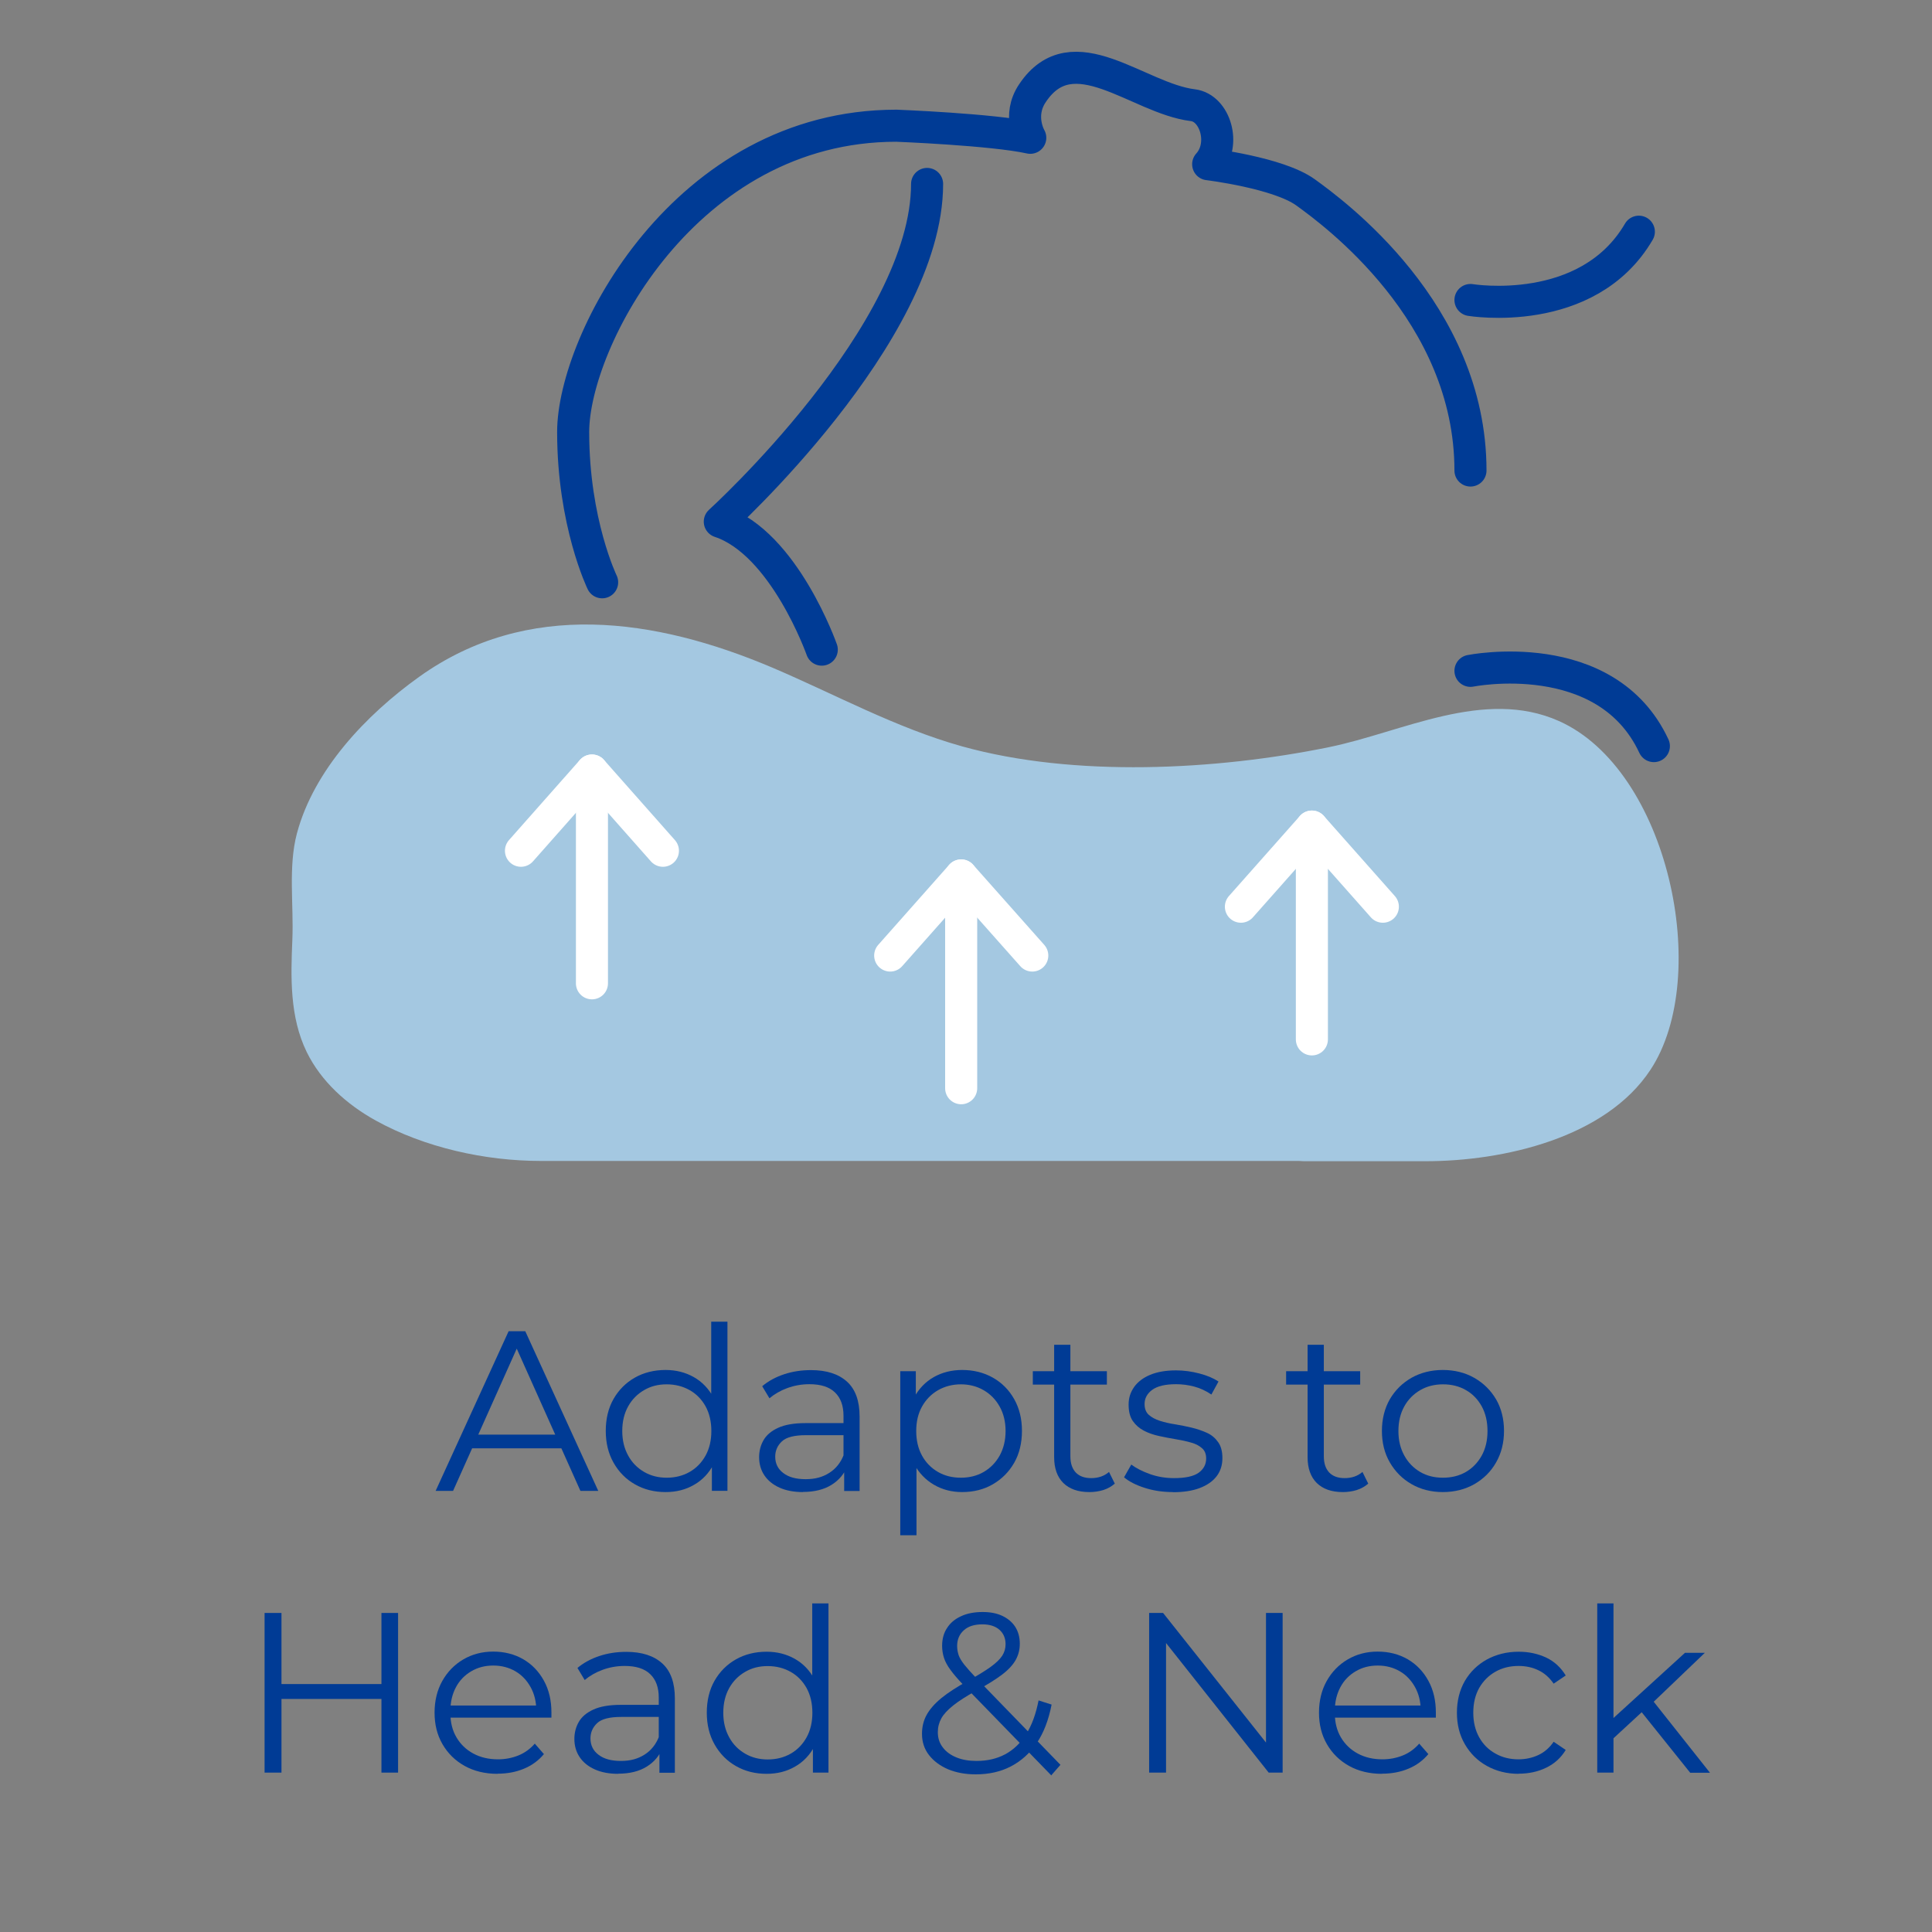 <?xml version="1.0" encoding="UTF-8"?>
<svg id="Layer_1" data-name="Layer 1" xmlns="http://www.w3.org/2000/svg" viewBox="0 0 144 144">
  <rect x="0" y="0" width="144" height="144" fill="#808080" stroke="none"/>
  <defs>
    <style>
      .cls-1 {
        stroke: #003b95;
      }

      .cls-1, .cls-2 {
        fill: none;
        stroke-linecap: round;
        stroke-linejoin: round;
        stroke-width: 2.39px;
      }

      .cls-3 {
        fill: #a4c8e1;
      }

      .cls-4 {
        fill: #003b95;
      }

      .cls-2 {
        stroke: #fff;
      }
    </style>
  </defs>
  <path class="cls-3" d="M96.8,86.55s2.06,0,9.45,0c5.83,0,13.43-1.74,16.77-6.82,4.6-6.98,1.32-22.36-6.83-25.99-5.57-2.48-11.66.83-17.14,1.95-8.43,1.72-18.98,2.27-27.34-.06-4.94-1.38-9.49-3.89-14.17-5.88-8.71-3.69-18.23-5.07-26.29.69-3.97,2.84-7.86,6.95-9.12,11.68-.66,2.49-.23,5.34-.34,7.92-.12,2.82-.2,5.76,1.07,8.37,1.07,2.19,2.98,3.91,5.15,5.11,3.64,2.01,8.13,3.01,12.3,3.01h56.89"/>
  <polyline class="cls-2" points="49.41 63.41 44.12 57.43 38.83 63.41"/>
  <line class="cls-2" x1="44.12" y1="57.43" x2="44.12" y2="73.29"/>
  <polyline class="cls-2" points="76.94 71.22 71.64 65.25 66.35 71.22"/>
  <line class="cls-2" x1="71.64" y1="65.25" x2="71.64" y2="81.11"/>
  <polyline class="cls-2" points="103.07 67.58 97.78 61.61 92.49 67.58"/>
  <line class="cls-2" x1="97.78" y1="61.61" x2="97.78" y2="77.47"/>
  <path class="cls-1" d="M44.88,43.4s-2.16-4.44-2.16-11.2,8.31-22.83,24.09-22.83c0,0,7.19.28,9.98.9,0,0-.97-1.64.16-3.32,3.01-4.52,7.86.39,11.96.89,1.66.2,2.49,2.92,1.14,4.4,0,0,5.23.63,7.26,2.1,2.03,1.47,12.29,8.92,12.29,20.73"/>
  <path class="cls-1" d="M109.6,22.36s8.73,1.45,12.55-5.09"/>
  <path class="cls-1" d="M109.6,50s10.11-2.03,13.67,5.61"/>
  <path class="cls-1" d="M61.25,48.42s-2.79-7.94-7.6-9.54c0,0,15.45-14.02,15.45-25.17"/>
  <g>
    <path class="cls-4" d="M32.47,111.12l5.44-11.9h1.24l5.44,11.9h-1.33l-5-11.17h.51l-5,11.17h-1.31ZM34.61,107.95l.37-1.02h6.92l.37,1.02h-7.67Z"/>
    <path class="cls-4" d="M49.61,111.21c-.85,0-1.61-.19-2.29-.58-.67-.38-1.2-.92-1.59-1.61s-.58-1.48-.58-2.37.19-1.7.58-2.38c.39-.68.92-1.21,1.59-1.59.67-.38,1.44-.57,2.29-.57.78,0,1.48.18,2.1.53.62.35,1.11.86,1.48,1.54.37.67.55,1.5.55,2.47s-.18,1.79-.54,2.47c-.36.68-.85,1.2-1.47,1.55-.62.36-1.32.54-2.12.54ZM49.69,110.14c.63,0,1.2-.14,1.71-.43s.9-.7,1.19-1.22c.29-.53.43-1.14.43-1.83s-.14-1.31-.43-1.84c-.29-.52-.69-.93-1.19-1.21s-1.07-.43-1.71-.43-1.18.14-1.68.43c-.5.29-.9.69-1.19,1.21-.29.52-.44,1.13-.44,1.84s.15,1.3.44,1.83c.29.53.69.93,1.19,1.22.5.29,1.06.43,1.68.43ZM53.06,111.12v-2.69l.12-1.8-.17-1.8v-6.32h1.21v12.61h-1.16Z"/>
    <path class="cls-4" d="M59.84,111.21c-.67,0-1.25-.11-1.74-.33-.49-.22-.87-.53-1.13-.92-.26-.39-.39-.84-.39-1.35,0-.46.11-.89.33-1.27.22-.38.58-.69,1.09-.92.5-.23,1.18-.35,2.03-.35h3.08v.9h-3.04c-.86,0-1.46.15-1.79.46-.33.31-.5.69-.5,1.14,0,.51.2.92.6,1.22.4.31.95.46,1.67.46s1.27-.16,1.76-.47c.49-.31.85-.76,1.08-1.35l.27.83c-.23.59-.62,1.06-1.18,1.41-.56.35-1.27.53-2.12.53ZM62.92,111.12v-1.97l-.05-.32v-3.3c0-.76-.21-1.34-.64-1.75-.42-.41-1.06-.61-1.9-.61-.58,0-1.13.1-1.65.29-.52.19-.96.45-1.33.76l-.54-.9c.45-.38,1-.68,1.63-.89.63-.21,1.3-.31,2.01-.31,1.16,0,2.05.29,2.68.86.63.57.94,1.44.94,2.61v5.54h-1.16Z"/>
    <path class="cls-4" d="M67.1,114.42v-12.22h1.16v2.69l-.12,1.79.17,1.8v5.95h-1.21ZM71.71,111.21c-.77,0-1.47-.18-2.09-.54-.62-.36-1.12-.87-1.49-1.55-.37-.67-.55-1.5-.55-2.47s.18-1.8.54-2.47c.36-.67.86-1.19,1.48-1.54.62-.35,1.33-.53,2.11-.53.85,0,1.61.19,2.29.57.67.38,1.2.91,1.59,1.6s.58,1.48.58,2.37-.19,1.7-.58,2.38c-.39.68-.92,1.21-1.59,1.6-.67.39-1.44.58-2.29.58ZM71.62,110.14c.63,0,1.2-.14,1.7-.43.5-.29.9-.7,1.19-1.22.29-.53.44-1.14.44-1.83s-.15-1.3-.44-1.82c-.29-.52-.69-.93-1.19-1.22-.5-.29-1.07-.44-1.7-.44s-1.2.15-1.71.44c-.5.29-.9.7-1.19,1.22s-.43,1.13-.43,1.82.14,1.3.43,1.83c.29.53.69.93,1.19,1.22.5.29,1.07.43,1.71.43Z"/>
    <path class="cls-4" d="M76.98,103.2v-1h5.52v1h-5.52ZM81.19,111.21c-.84,0-1.48-.23-1.94-.68-.45-.45-.68-1.09-.68-1.92v-8.38h1.21v8.31c0,.52.13.92.4,1.21.27.28.65.42,1.15.42.53,0,.97-.15,1.33-.46l.43.87c-.24.21-.52.37-.86.48-.33.1-.68.15-1.03.15Z"/>
    <path class="cls-4" d="M87.42,111.21c-.74,0-1.43-.1-2.09-.31s-1.17-.47-1.55-.79l.54-.95c.36.27.83.51,1.39.71s1.16.3,1.79.3c.85,0,1.46-.13,1.84-.4.37-.27.56-.62.56-1.06,0-.33-.1-.59-.31-.77-.21-.19-.48-.33-.82-.42-.34-.1-.72-.18-1.14-.25-.42-.07-.84-.15-1.25-.24-.41-.09-.79-.22-1.13-.4-.34-.18-.61-.42-.82-.72-.21-.31-.31-.71-.31-1.22s.14-.92.41-1.31c.27-.38.67-.69,1.2-.91s1.17-.33,1.93-.33c.58,0,1.16.08,1.73.23.58.15,1.05.35,1.43.6l-.53.97c-.4-.27-.82-.47-1.27-.59-.45-.12-.91-.18-1.36-.18-.8,0-1.4.14-1.78.42s-.57.63-.57,1.06c0,.34.1.61.31.8.21.19.49.34.83.45.35.11.73.2,1.14.26.41.07.83.15,1.24.25.41.1.79.23,1.14.39s.62.4.83.7c.21.3.31.69.31,1.18,0,.52-.14.97-.43,1.35-.29.38-.71.67-1.26.88-.55.21-1.22.31-2,.31Z"/>
    <path class="cls-4" d="M95.86,103.2v-1h5.52v1h-5.52ZM100.08,111.21c-.84,0-1.48-.23-1.94-.68-.45-.45-.68-1.09-.68-1.92v-8.38h1.21v8.31c0,.52.13.92.4,1.21.27.28.65.42,1.15.42.53,0,.97-.15,1.33-.46l.43.87c-.24.21-.52.37-.86.48-.33.1-.68.15-1.03.15Z"/>
    <path class="cls-4" d="M107.54,111.21c-.87,0-1.65-.2-2.33-.59-.68-.39-1.22-.93-1.62-1.62-.4-.69-.59-1.47-.59-2.35s.2-1.68.59-2.36c.4-.68.94-1.21,1.62-1.6.68-.38,1.46-.58,2.33-.58s1.67.2,2.35.59,1.22.92,1.62,1.6c.39.67.59,1.46.59,2.35s-.2,1.67-.59,2.35c-.39.69-.93,1.22-1.62,1.62-.69.39-1.47.59-2.35.59ZM107.54,110.14c.65,0,1.22-.14,1.72-.43.5-.29.89-.7,1.18-1.22.29-.53.43-1.14.43-1.83s-.14-1.31-.43-1.84c-.29-.52-.68-.93-1.18-1.21-.5-.29-1.07-.43-1.7-.43s-1.2.14-1.7.43c-.5.29-.9.69-1.19,1.21-.29.52-.44,1.13-.44,1.84s.15,1.3.44,1.83c.29.53.69.93,1.18,1.22.49.29,1.06.43,1.69.43Z"/>
    <path class="cls-4" d="M19.72,132.12v-11.9h1.26v11.9h-1.26ZM20.84,126.63v-1.11h7.7v1.11h-7.7ZM28.43,132.12v-11.9h1.24v11.9h-1.24Z"/>
    <path class="cls-4" d="M37.08,132.21c-.93,0-1.75-.2-2.45-.59-.7-.39-1.25-.93-1.65-1.62-.4-.69-.59-1.47-.59-2.35s.19-1.67.57-2.35c.38-.68.9-1.22,1.56-1.61s1.41-.59,2.24-.59,1.58.19,2.24.57c.65.38,1.16.91,1.54,1.6s.56,1.48.56,2.37c0,.06,0,.12,0,.18,0,.06,0,.13,0,.2h-7.77v-.9h7.12l-.48.36c0-.65-.14-1.22-.42-1.73-.28-.5-.65-.9-1.13-1.18-.48-.28-1.03-.43-1.65-.43s-1.16.14-1.65.43-.87.68-1.14,1.19-.41,1.09-.41,1.75v.19c0,.68.15,1.28.45,1.79s.72.92,1.26,1.21c.54.29,1.15.43,1.84.43.54,0,1.05-.1,1.52-.29.47-.19.88-.49,1.22-.88l.68.78c-.4.48-.89.84-1.49,1.09s-1.25.37-1.96.37Z"/>
    <path class="cls-4" d="M46.07,132.21c-.67,0-1.25-.11-1.74-.33-.49-.22-.87-.53-1.13-.92-.26-.39-.39-.84-.39-1.35,0-.46.11-.89.33-1.27.22-.38.58-.69,1.09-.92.5-.23,1.18-.35,2.03-.35h3.08v.9h-3.04c-.86,0-1.46.15-1.79.46-.33.31-.5.69-.5,1.14,0,.51.2.92.6,1.22.4.31.95.46,1.67.46s1.27-.16,1.76-.47c.49-.31.85-.76,1.08-1.35l.27.83c-.23.59-.62,1.06-1.18,1.41-.56.35-1.27.53-2.12.53ZM49.15,132.12v-1.97l-.05-.32v-3.3c0-.76-.21-1.34-.64-1.75-.42-.41-1.06-.61-1.9-.61-.58,0-1.13.1-1.65.29-.52.19-.96.45-1.33.76l-.54-.9c.45-.38,1-.68,1.63-.89.63-.21,1.3-.31,2.01-.31,1.16,0,2.05.29,2.68.86.63.57.94,1.44.94,2.61v5.54h-1.16Z"/>
    <path class="cls-4" d="M57.14,132.21c-.85,0-1.61-.19-2.29-.58-.67-.38-1.2-.92-1.59-1.61s-.58-1.48-.58-2.37.19-1.7.58-2.38c.39-.68.92-1.21,1.59-1.59.67-.38,1.44-.57,2.29-.57.78,0,1.48.18,2.1.53.62.35,1.11.86,1.48,1.54.37.67.55,1.5.55,2.47s-.18,1.79-.54,2.47c-.36.68-.85,1.2-1.47,1.55-.62.36-1.32.54-2.12.54ZM57.22,131.14c.63,0,1.2-.14,1.71-.43s.9-.7,1.19-1.22c.29-.53.43-1.14.43-1.83s-.14-1.31-.43-1.84c-.29-.52-.69-.93-1.19-1.21s-1.07-.43-1.71-.43-1.18.14-1.68.43c-.5.29-.9.69-1.19,1.21-.29.52-.44,1.13-.44,1.84s.15,1.3.44,1.83c.29.53.69.93,1.19,1.22.5.29,1.06.43,1.68.43ZM60.59,132.12v-2.69l.12-1.8-.17-1.8v-6.32h1.21v12.61h-1.16Z"/>
    <path class="cls-4" d="M78.34,132.31l-6.56-6.75c-.4-.42-.71-.78-.94-1.1-.23-.31-.39-.61-.48-.89s-.14-.58-.14-.9c0-.51.12-.96.37-1.33.24-.38.59-.67,1.05-.88.45-.21.99-.31,1.6-.31.56,0,1.04.09,1.45.28.41.19.74.46.97.81.23.35.35.78.35,1.28,0,.43-.1.83-.31,1.21-.21.37-.55.74-1.03,1.1-.48.36-1.12.76-1.94,1.2-.71.4-1.28.76-1.69,1.09-.41.33-.71.65-.88.96-.17.31-.26.65-.26,1.03,0,.43.12.81.37,1.13.24.32.58.57,1.02.75.44.18.94.26,1.5.26.79,0,1.5-.16,2.12-.49.62-.33,1.15-.83,1.57-1.5.43-.67.73-1.51.93-2.52l.97.31c-.22,1.13-.58,2.09-1.1,2.86-.52.77-1.17,1.35-1.94,1.75-.77.4-1.64.59-2.62.59-.77,0-1.46-.13-2.06-.38-.6-.26-1.07-.61-1.42-1.06-.35-.45-.52-.98-.52-1.58,0-.51.11-.98.34-1.4.23-.42.59-.84,1.1-1.26.5-.41,1.18-.85,2.01-1.3.71-.4,1.27-.74,1.67-1.03s.69-.57.86-.83c.17-.27.25-.55.25-.86,0-.44-.15-.8-.45-1.07-.3-.27-.73-.41-1.28-.41-.6,0-1.07.15-1.39.45-.33.3-.49.69-.49,1.16,0,.24.04.46.11.68.07.21.22.45.42.71.21.26.5.59.88.99l6.29,6.48-.7.8Z"/>
    <path class="cls-4" d="M85.65,132.12v-11.9h1.04l8.21,10.34h-.54v-10.34h1.24v11.9h-1.04l-8.19-10.34h.54v10.34h-1.26Z"/>
    <path class="cls-4" d="M103,132.21c-.93,0-1.75-.2-2.45-.59-.7-.39-1.25-.93-1.65-1.62-.4-.69-.59-1.47-.59-2.35s.19-1.67.57-2.35c.38-.68.9-1.22,1.56-1.61s1.41-.59,2.24-.59,1.58.19,2.24.57c.65.38,1.16.91,1.54,1.6s.56,1.48.56,2.37c0,.06,0,.12,0,.18,0,.06,0,.13,0,.2h-7.77v-.9h7.12l-.48.36c0-.65-.14-1.22-.42-1.73-.28-.5-.65-.9-1.13-1.18-.48-.28-1.03-.43-1.65-.43s-1.16.14-1.65.43-.87.68-1.14,1.19-.41,1.09-.41,1.75v.19c0,.68.15,1.28.45,1.79s.72.92,1.26,1.21c.54.29,1.15.43,1.84.43.54,0,1.05-.1,1.52-.29.47-.19.88-.49,1.22-.88l.68.78c-.4.48-.89.84-1.49,1.09s-1.25.37-1.96.37Z"/>
    <path class="cls-4" d="M113.19,132.21c-.88,0-1.67-.2-2.37-.59-.7-.39-1.24-.93-1.64-1.62-.4-.69-.59-1.47-.59-2.35s.2-1.68.59-2.36c.4-.68.94-1.21,1.64-1.6.7-.38,1.49-.58,2.37-.58.76,0,1.44.15,2.06.44.61.29,1.09.74,1.45,1.33l-.9.61c-.31-.45-.69-.79-1.14-1-.45-.22-.95-.32-1.48-.32-.63,0-1.21.14-1.72.43-.51.29-.91.69-1.21,1.21-.29.52-.44,1.13-.44,1.84s.15,1.32.44,1.84c.29.52.7.93,1.21,1.21.51.29,1.08.43,1.72.43.53,0,1.03-.11,1.48-.32.45-.21.83-.54,1.14-.99l.9.61c-.35.58-.83,1.02-1.45,1.32-.61.3-1.3.45-2.06.45Z"/>
    <path class="cls-4" d="M119.05,132.12v-12.61h1.21v12.61h-1.21ZM120,129.81l.03-1.55,5.56-5.07h1.48l-3.93,3.76-.68.58-2.47,2.28ZM125.97,132.12l-3.72-4.64.78-.93,4.42,5.58h-1.48Z"/>
  </g>
</svg>